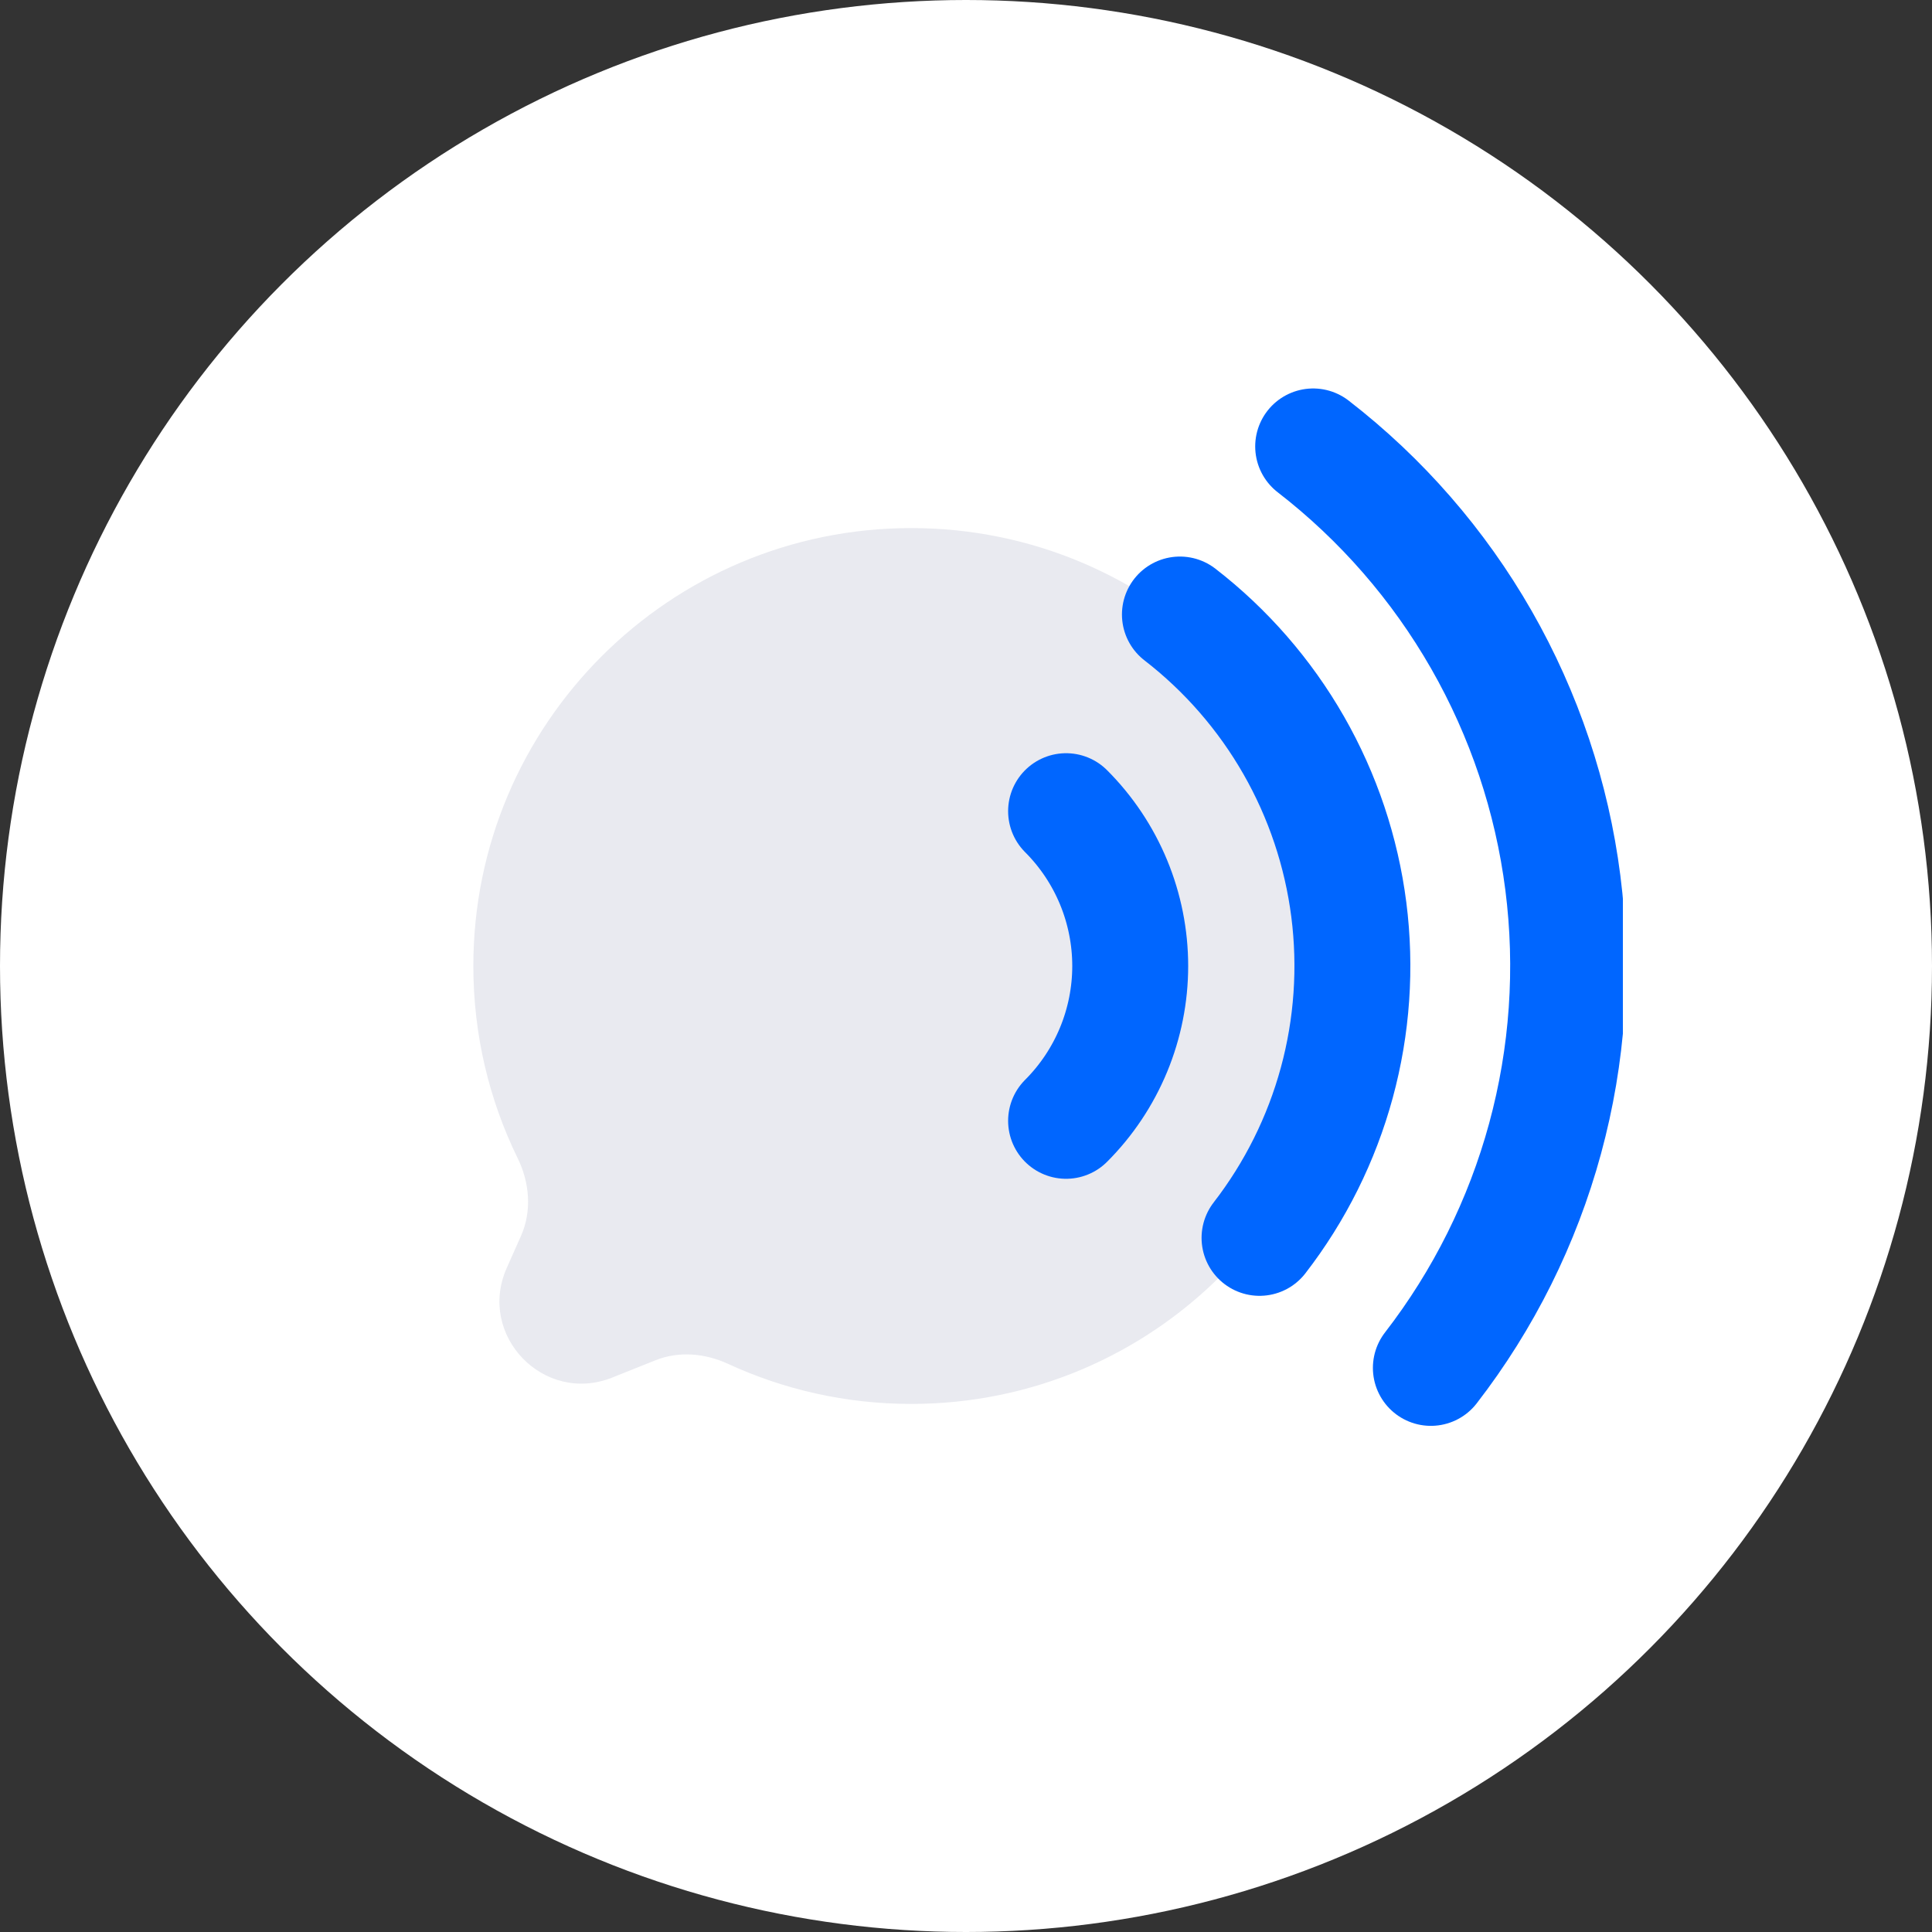 <svg width="100" height="100" viewBox="0 0 100 100" fill="none" xmlns="http://www.w3.org/2000/svg">
<rect x="0" y="0" width="100" height="100" fill="#333333" stroke="none"/>
<circle cx="50" cy="50" r="50" fill="white"/>
<g clip-path="url(#clip0)">
<path d="M47.167 72.667C59.685 72.667 69.833 62.518 69.833 50C69.833 37.481 59.685 27.333 47.167 27.333C34.648 27.333 24.5 37.481 24.5 50C24.5 53.569 25.325 56.945 26.794 59.948C27.412 61.211 27.538 62.682 26.968 63.967L26.229 65.629C24.68 69.114 28.15 72.718 31.691 71.302L33.927 70.407C35.137 69.923 36.492 70.044 37.676 70.59C40.563 71.923 43.778 72.667 47.167 72.667Z" fill="#E9EAF0"/>
<path d="M67.969 23.107C71.501 25.838 74.46 29.239 76.678 33.114C78.895 36.99 80.328 41.264 80.893 45.693C81.459 50.122 81.146 54.619 79.974 58.927C78.802 63.235 76.792 67.271 74.061 70.802" stroke="#0066FF" stroke-width="6" stroke-linecap="round"/>
<path d="M61.072 31.807C63.461 33.655 65.463 35.956 66.963 38.577C68.463 41.199 69.432 44.09 69.815 47.086C70.197 50.082 69.986 53.124 69.193 56.039C68.4 58.953 67.041 61.683 65.193 64.072" stroke="#0066FF" stroke-width="6" stroke-linecap="round"/>
<path d="M55.18 41.986C56.233 43.039 57.067 44.288 57.637 45.663C58.206 47.038 58.5 48.512 58.5 50C58.5 51.488 58.206 52.962 57.637 54.337C57.067 55.712 56.233 56.962 55.18 58.014" stroke="#0066FF" stroke-width="6" stroke-linecap="round"/>
</g>
<defs>
<clipPath id="clip0">
<rect x="16" y="16" width="68" height="68" fill="white"/>
</clipPath>
</defs>
</svg>
